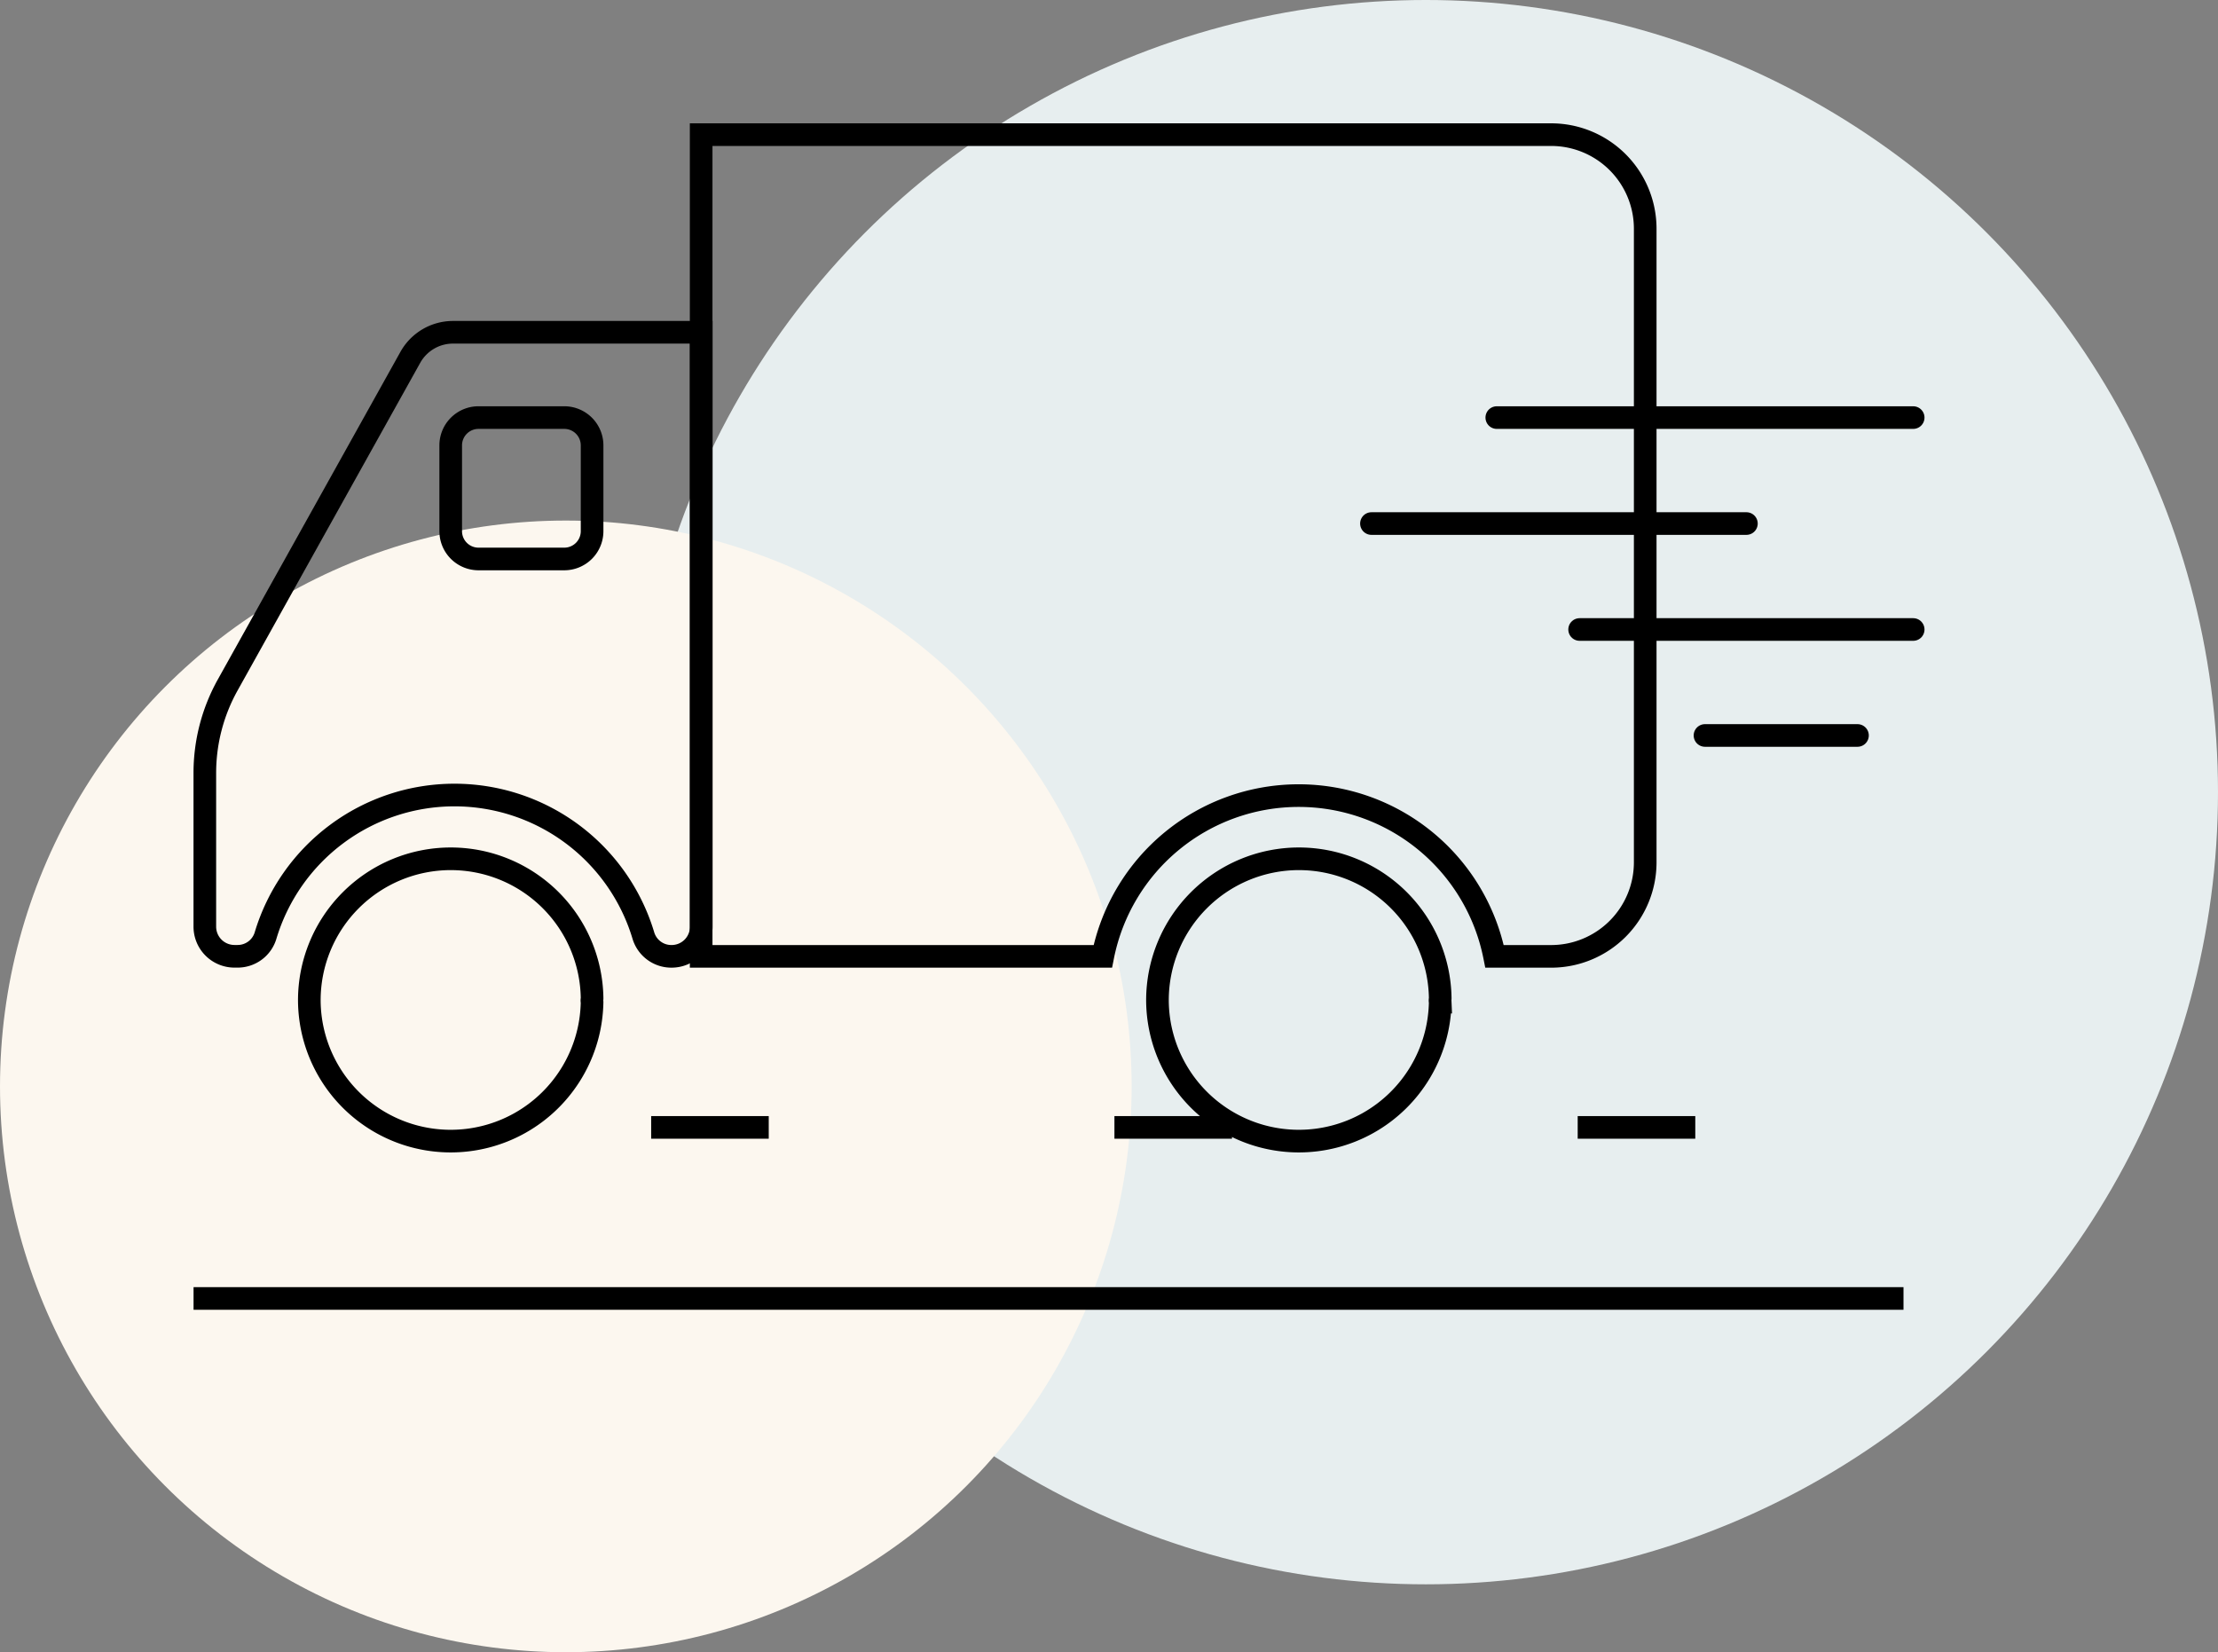 <svg xmlns="http://www.w3.org/2000/svg" xmlns:xlink="http://www.w3.org/1999/xlink" width="98" height="73" viewBox="0 0 98 73"><rect x="0" y="0" width="98" height="73" fill="#808080" stroke="none"/><defs><clipPath id="clip-path"><rect id="Rectangle_102" data-name="Rectangle 102" width="76.578" height="52.513" fill="none"></rect></clipPath></defs><g id="Group_129" data-name="Group 129" transform="translate(-609 -4925)"><circle id="Ellipse_78" data-name="Ellipse 78" cx="35" cy="35" r="35" transform="translate(637 4925)" fill="#e7eeef"></circle><circle id="Ellipse_81" data-name="Ellipse 81" cx="25" cy="25" r="25" transform="translate(609 4948)" fill="#fcf7ef"></circle><g id="Group_115" data-name="Group 115" transform="translate(617.5 4930.403)"><line id="Line_27" data-name="Line 27" x1="5.195" transform="translate(20.271 44.409)" fill="none" stroke="#000" stroke-width="1"></line><line id="Line_28" data-name="Line 28" x1="5.195" transform="translate(40.74 44.409)" fill="none" stroke="#000" stroke-width="1"></line><line id="Line_29" data-name="Line 29" x1="5.195" transform="translate(61.209 44.409)" fill="none" stroke="#000" stroke-width="1"></line><g id="Group_114" data-name="Group 114" transform="translate(0 0)"><g id="Group_113" data-name="Group 113" clip-path="url(#clip-path)"><line id="Line_30" data-name="Line 30" x1="75.552" transform="translate(0.052 51.967)" fill="none" stroke="#000" stroke-width="1"></line><path id="Path_448" data-name="Path 448" d="M70.187,36.073a1.289,1.289,0,0,1-1.241-.908,8.715,8.715,0,0,0-16.7,0,1.286,1.286,0,0,1-1.24.906h-.129a1.31,1.31,0,0,1-1.311-1.31V27.972a7.987,7.987,0,0,1,1.012-3.891L58.646,9.607A2.158,2.158,0,0,1,60.531,8.5H71.5V34.763A1.309,1.309,0,0,1,70.187,36.073Z" transform="translate(-49.016 0.778)" fill="none" stroke="#000" stroke-width="1"></path><path id="Path_449" data-name="Path 449" d="M60.22,29.812a6.246,6.246,0,0,1,6.25,6.167c0,.031-.01.06-.01.091s.008.05.009.076a6.247,6.247,0,0,1-12.493-.076v-.008A6.253,6.253,0,0,1,60.22,29.812Z" transform="translate(-48.809 2.729)" fill="none" stroke="#000" stroke-width="1"></path><path id="Path_450" data-name="Path 450" d="M25.889,29.812a6.246,6.246,0,0,1,6.25,6.167c0,.031-.01.06-.01.091s.008.05.009.076a6.247,6.247,0,0,1-12.493-.076v-.008A6.253,6.253,0,0,1,25.889,29.812Z" transform="translate(22.996 2.729)" fill="none" stroke="#000" stroke-width="1"></path><path id="Path_451" data-name="Path 451" d="M48.9.5a4.157,4.157,0,0,1,4.157,4.157V32.649A4.157,4.157,0,0,1,48.9,36.806h-2.5a8.824,8.824,0,0,0-17.309,0H11.345V.5Z" transform="translate(11.135 0.046)" fill="none" stroke="#000" stroke-width="1"></path><line id="Line_31" data-name="Line 31" x1="18.398" transform="translate(57.634 13.047)" fill="none" stroke="#000" stroke-linecap="round" stroke-width="1"></line><line id="Line_32" data-name="Line 32" x1="16.567" transform="translate(52.096 17.729)" fill="none" stroke="#000" stroke-linecap="round" stroke-width="1"></line><line id="Line_33" data-name="Line 33" x1="14.738" transform="translate(61.294 22.41)" fill="none" stroke="#000" stroke-linecap="round" stroke-width="1"></line><line id="Line_34" data-name="Line 34" x1="6.738" transform="translate(66.833 27.092)" fill="none" stroke="#000" stroke-linecap="round" stroke-width="1"></line><path id="Rectangle_101" data-name="Rectangle 101" d="M1.228,0h3.79A1.229,1.229,0,0,1,6.247,1.229V5.018A1.229,1.229,0,0,1,5.018,6.247H1.229A1.229,1.229,0,0,1,0,5.018V1.228A1.228,1.228,0,0,1,1.228,0Z" transform="translate(11.414 13.047)" fill="none" stroke="#000" stroke-linecap="round" stroke-width="1"></path></g></g></g></g></svg>